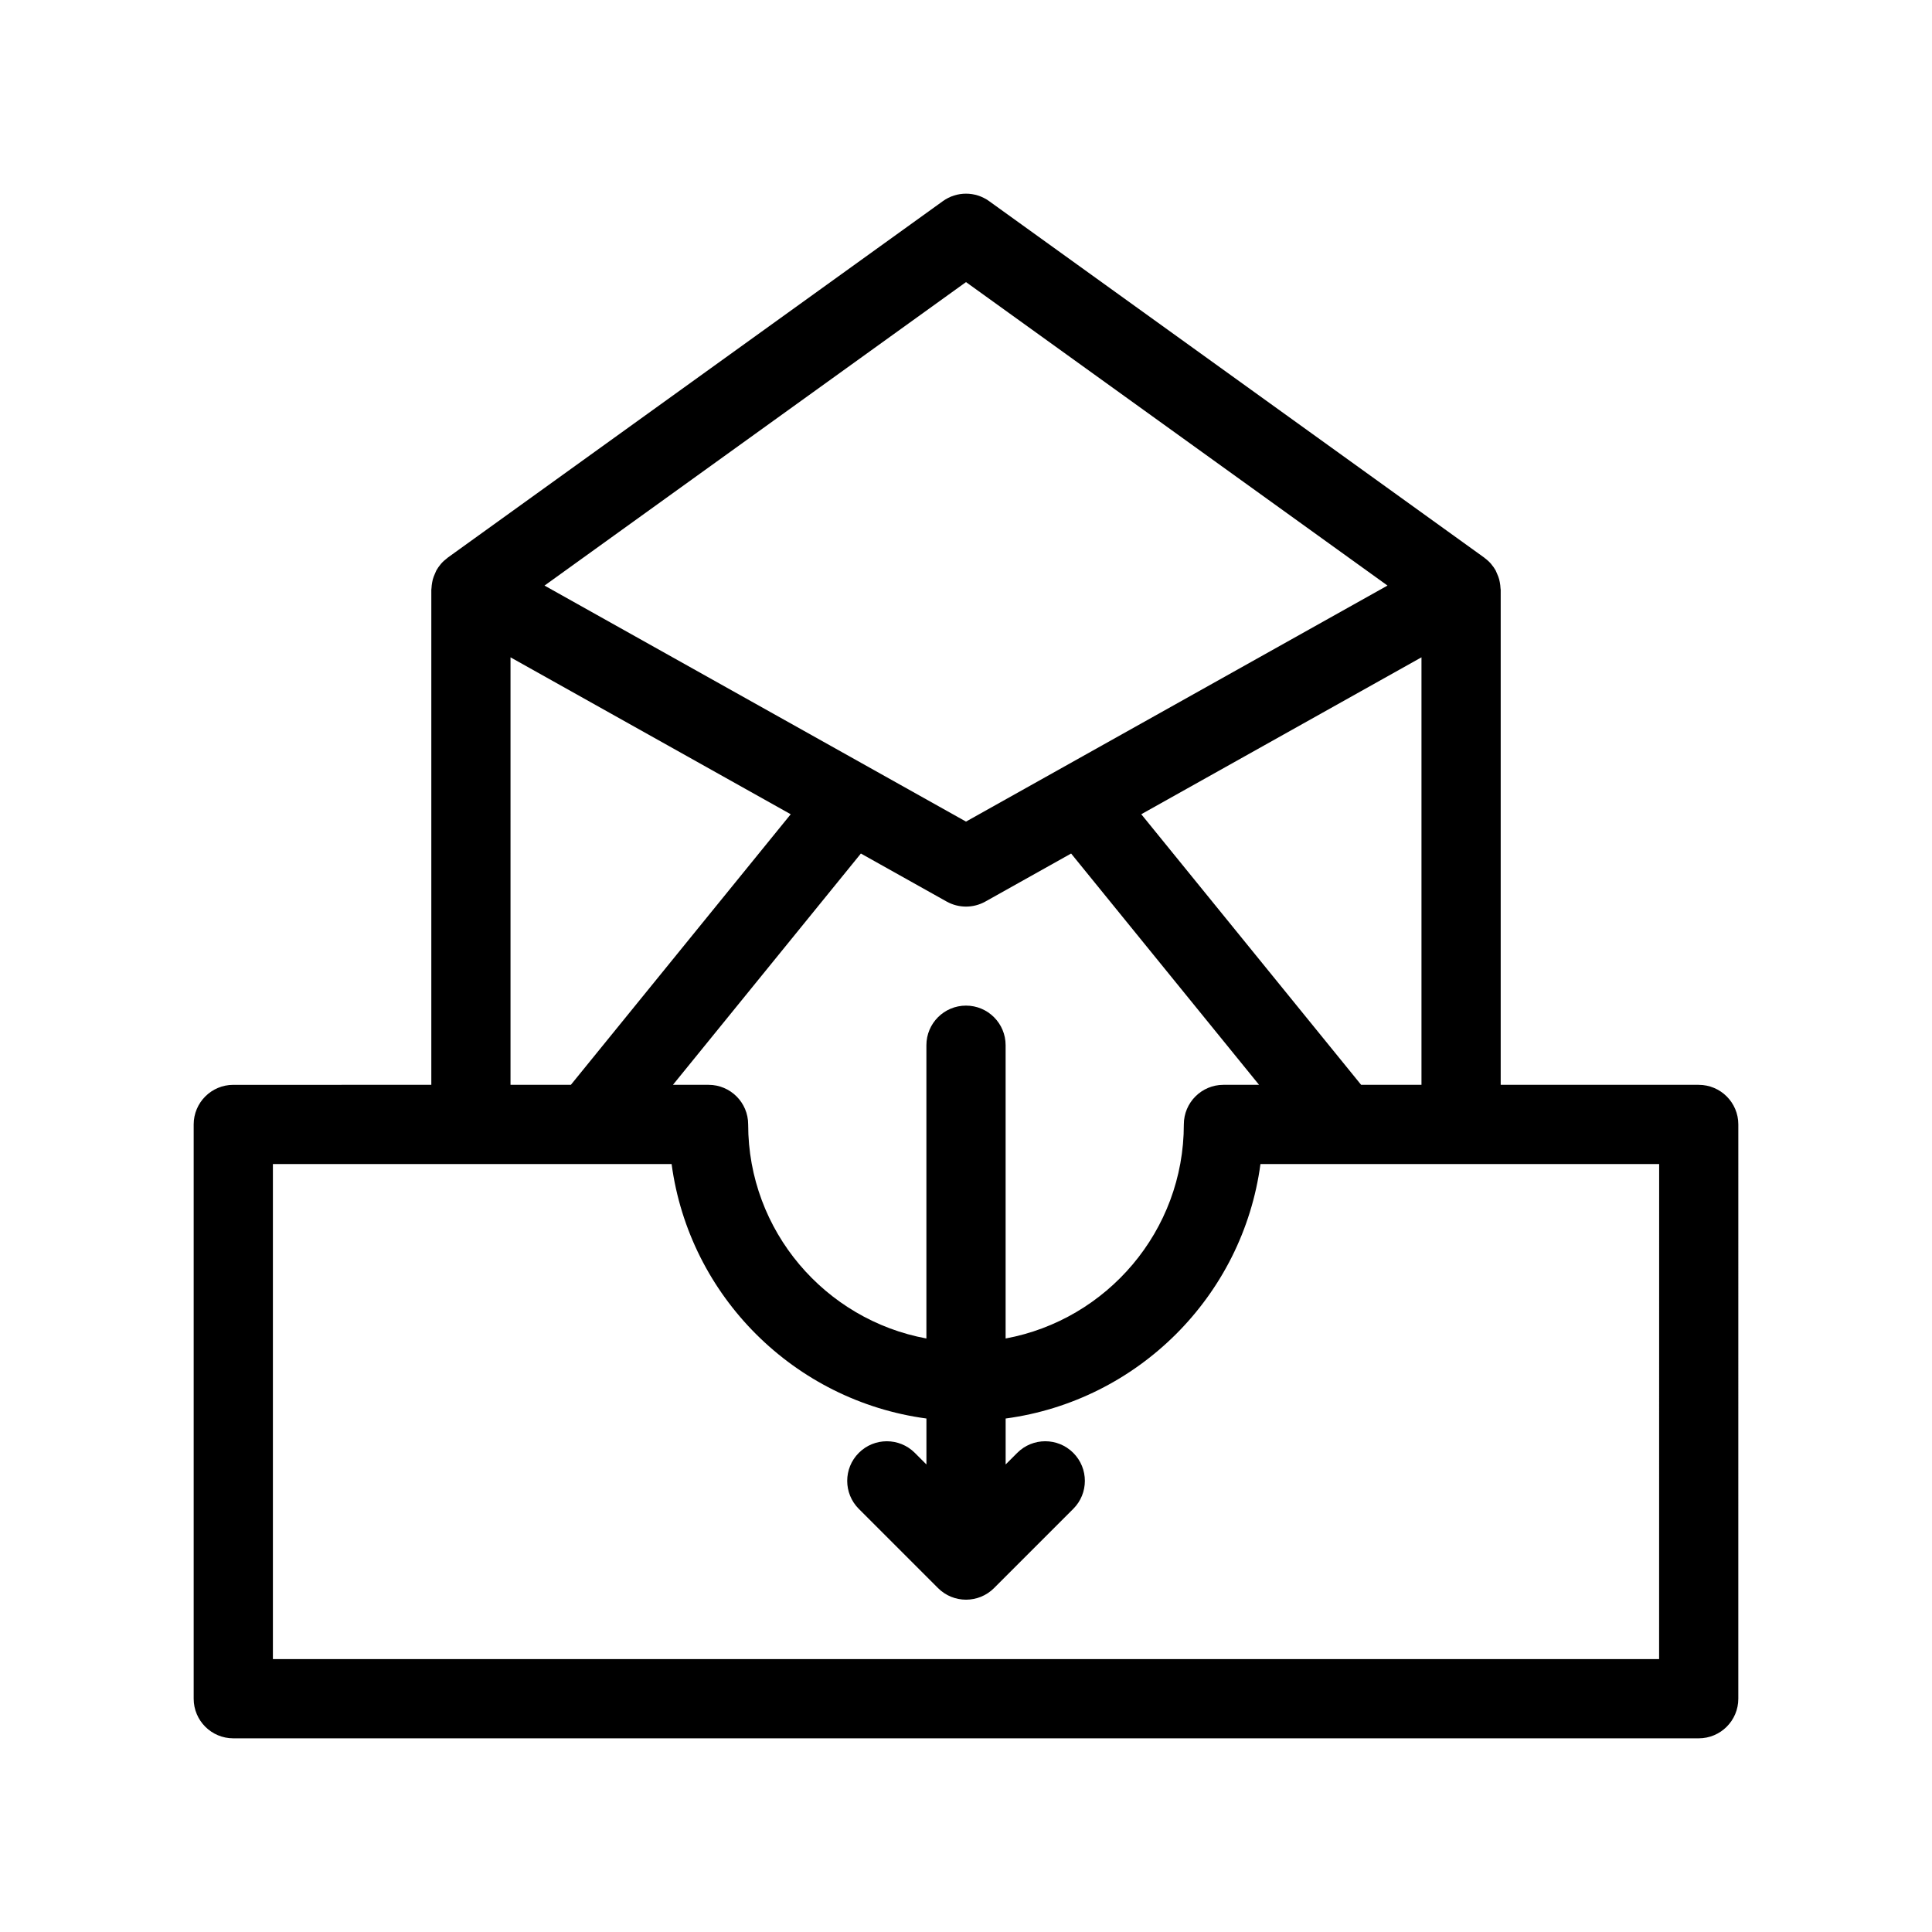 <?xml version="1.0" encoding="UTF-8"?>
<!-- Uploaded to: SVG Repo, www.svgrepo.com, Generator: SVG Repo Mixer Tools -->
<svg fill="#000000" width="800px" height="800px" version="1.1" viewBox="144 144 512 512" xmlns="http://www.w3.org/2000/svg">
 <path d="m594.18 431.49h-52.48v-131.2c0-0.148-0.047-0.285-0.051-0.434-0.02-0.523-0.086-1.043-0.188-1.562-0.051-0.258-0.094-0.512-0.164-0.762-0.137-0.504-0.336-0.996-0.555-1.488-0.102-0.227-0.18-0.461-0.297-0.684-0.035-0.066-0.051-0.137-0.086-0.199-0.324-0.578-0.703-1.098-1.113-1.59-0.031-0.039-0.051-0.082-0.086-0.121-0.516-0.602-1.094-1.117-1.715-1.574-0.043-0.031-0.07-0.074-0.113-0.105l-131.2-94.465c-3.66-2.641-8.605-2.641-12.266 0l-131.2 94.465c-0.039 0.031-0.07 0.07-0.109 0.102-0.621 0.461-1.203 0.98-1.723 1.582-0.023 0.027-0.039 0.059-0.062 0.09-0.418 0.496-0.805 1.031-1.133 1.617-0.035 0.066-0.051 0.133-0.086 0.199-0.117 0.219-0.195 0.453-0.297 0.684-0.219 0.492-0.414 0.984-0.555 1.488-0.07 0.25-0.113 0.504-0.164 0.762-0.102 0.52-0.164 1.039-0.188 1.562 0 0.148-0.047 0.285-0.047 0.434v131.2l-52.48 0.004c-5.797 0-10.496 4.699-10.496 10.496v152.19c0 5.797 4.699 10.496 10.496 10.496h388.35c5.797 0 10.496-4.699 10.496-10.496l0.004-152.19c0-5.797-4.699-10.496-10.496-10.496zm-89.469 0-58.262-71.711 74.258-41.582v113.29zm-104.71-20.992c-5.797 0-10.496 4.699-10.496 10.496v77.719c-26.832-4.957-47.234-28.484-47.234-56.727 0-5.797-4.699-10.496-10.496-10.496h-9.438l49.805-61.297 22.727 12.727c1.594 0.891 3.363 1.336 5.133 1.336s3.535-0.445 5.129-1.336l22.727-12.727 49.805 61.297h-9.438c-5.797 0-10.496 4.699-10.496 10.496 0 28.242-20.402 51.77-47.23 56.727v-77.719c0-5.797-4.699-10.496-10.496-10.496zm0-191.74 111.7 80.422-111.7 62.551-111.7-62.547zm-120.71 99.441 74.258 41.586-58.262 71.707h-15.996zm304.39 265.48h-367.36v-131.2h105.66c4.688 35.02 32.512 62.746 67.531 67.441v12.18l-3.074-3.074c-4.094-4.102-10.746-4.102-14.844 0-4.102 4.098-4.102 10.746 0 14.844l20.992 20.992c2.047 2.047 4.734 3.07 7.422 3.07 2.684 0 5.375-1.023 7.422-3.074l20.992-20.992c4.102-4.098 4.102-10.746 0-14.844-4.094-4.102-10.746-4.102-14.844 0l-3.074 3.078v-12.18c35.016-4.695 62.84-32.422 67.527-67.441h105.66z"/>
</svg>